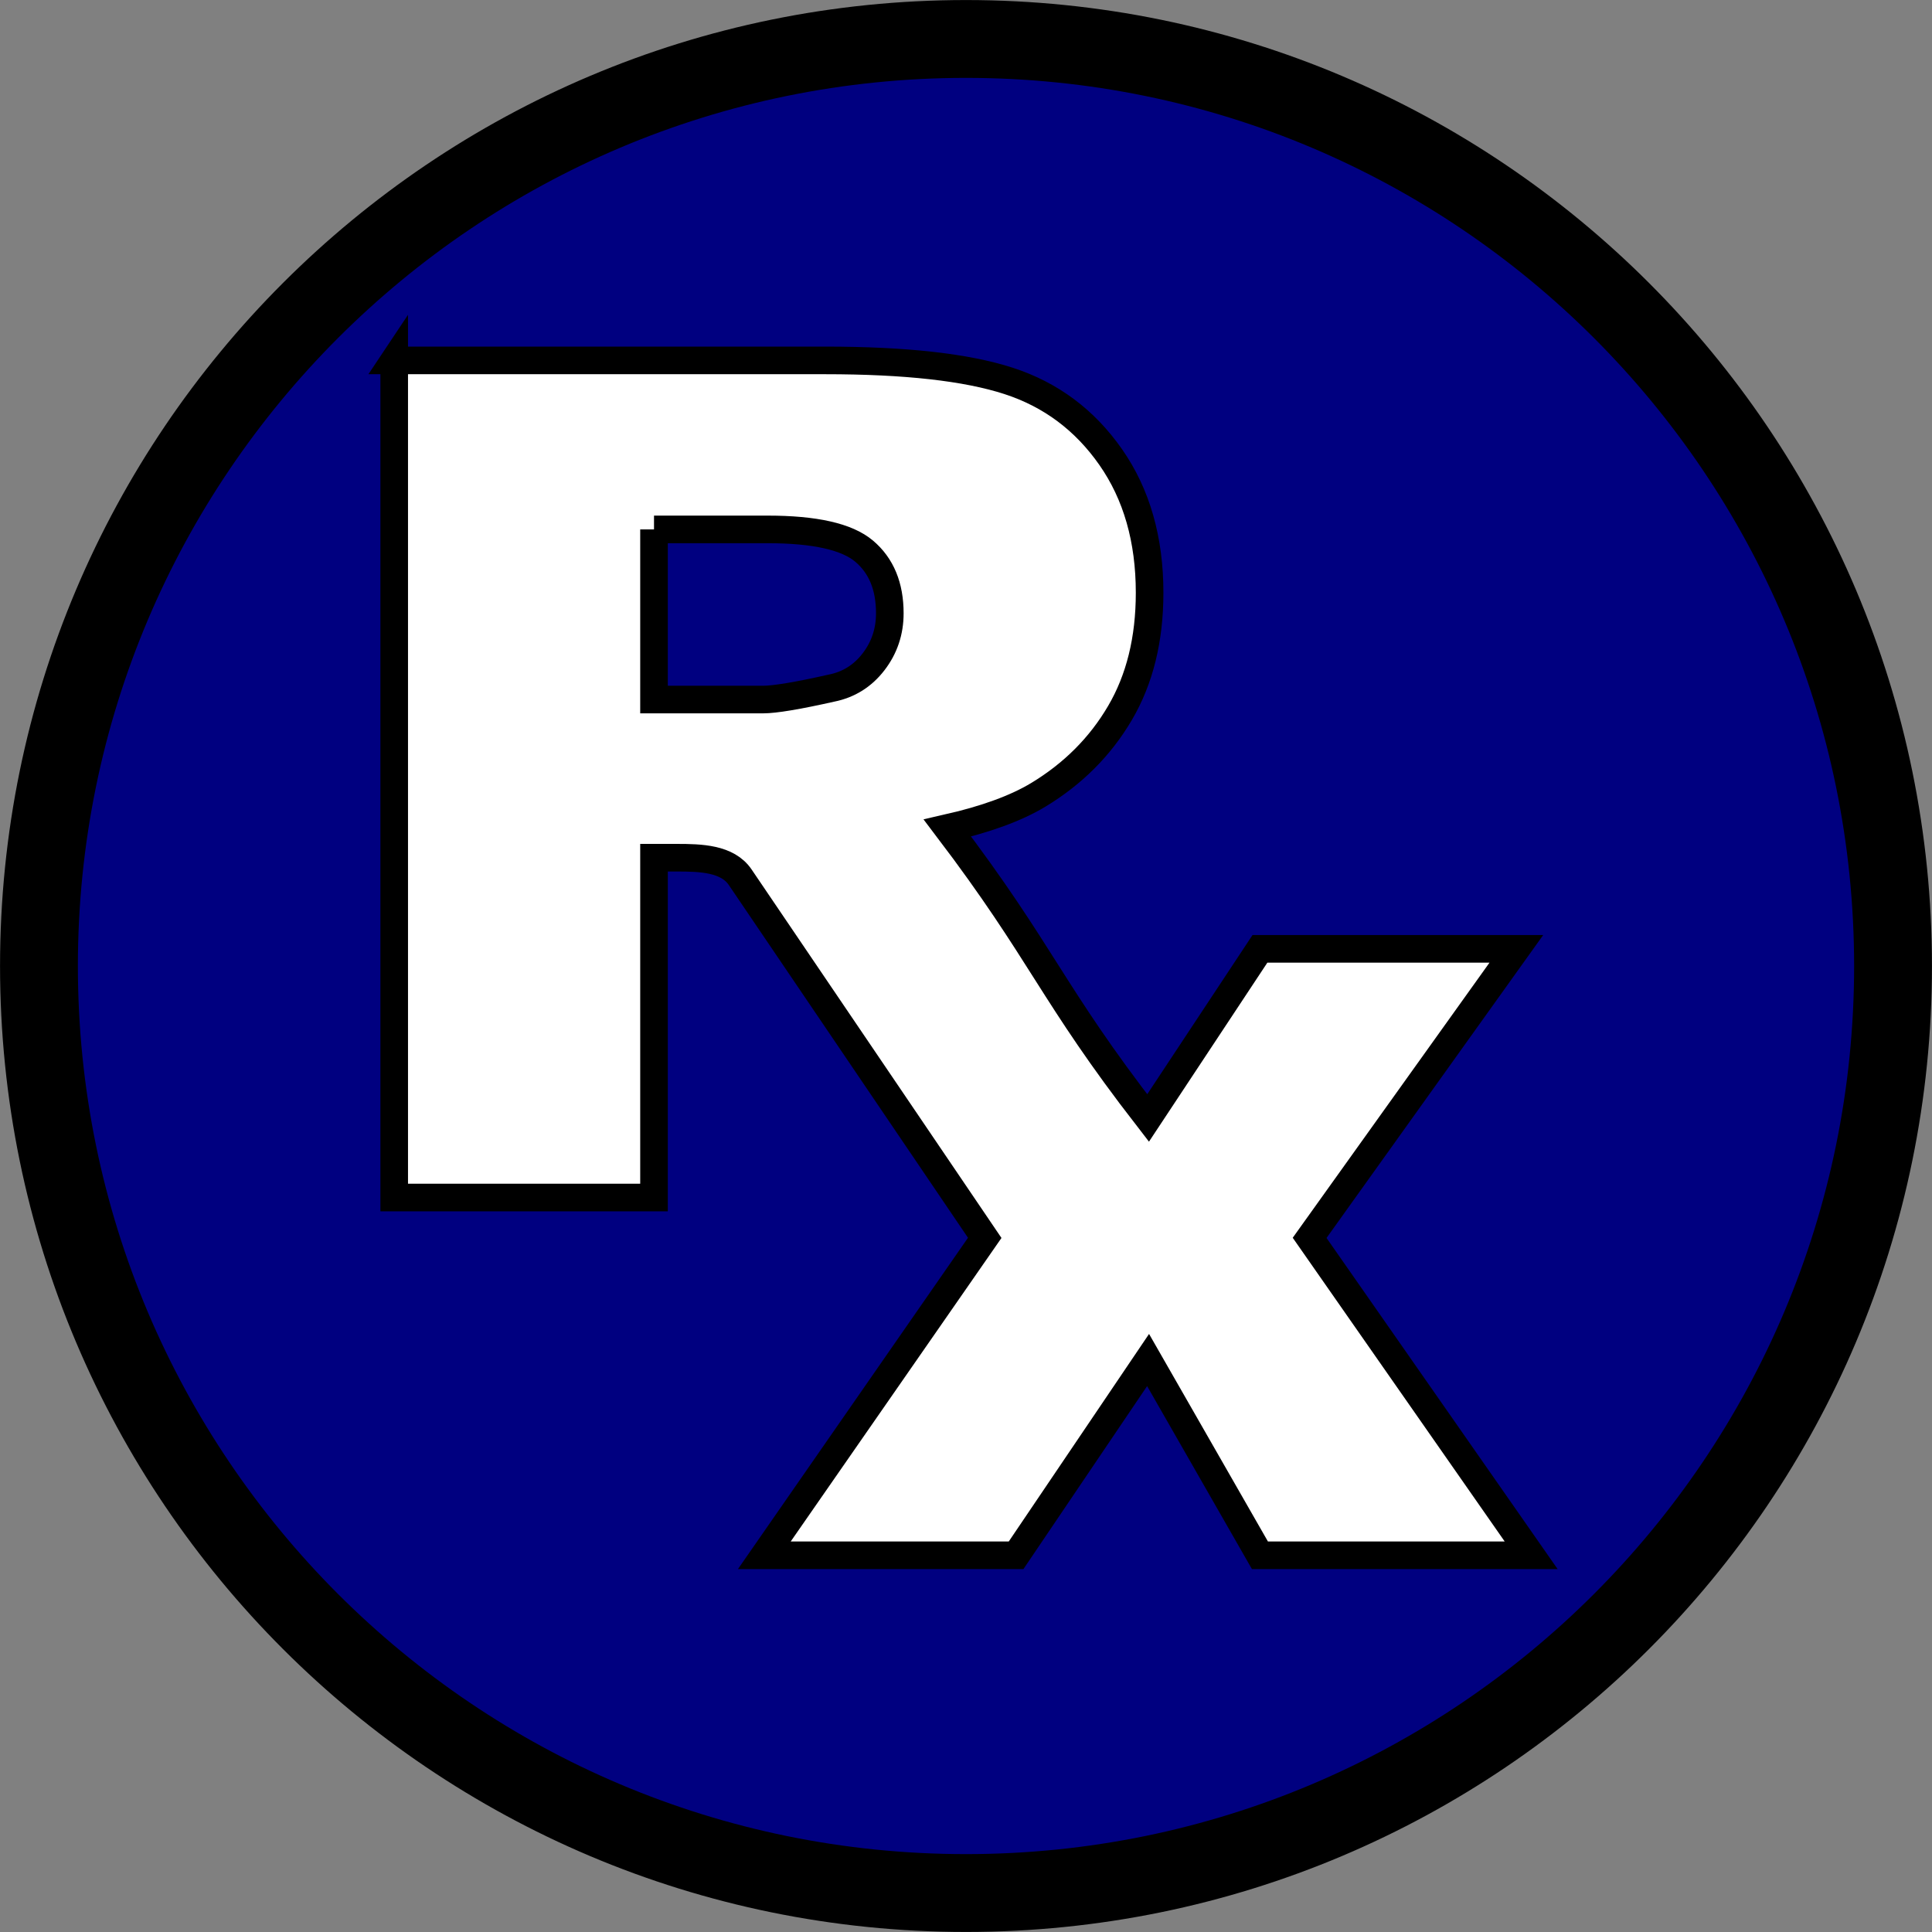 <?xml version="1.0" encoding="UTF-8" standalone="no"?>
<svg xmlns="http://www.w3.org/2000/svg" xmlns:xlink="http://www.w3.org/1999/xlink" xmlns:sodipodi="http://sodipodi.sourceforge.net/DTD/sodipodi-0.dtd" xmlns:inkscape="http://www.inkscape.org/namespaces/inkscape" viewBox="0 0 24 24" version="1.1" width="24" height="24">
 <rect x="0" y="0" width="24" height="24" fill="#808080" stroke="none"/>
 
 
 
<g transform="translate(0 0)"><g><g><g><defs id="defs4">
  <linearGradient id="linearGradient1697-1-3-6-5-5">
   <stop stop-color="#69db0e" id="stop7"/>
   <stop offset="1" stop-color="#397607" id="stop9"/>
  </linearGradient>
  <linearGradient gradientTransform="matrix(0.564,0,0,0.234,101.885,314.187)" gradientUnits="userSpaceOnUse" id="linearGradient3890" x1="213.83" x2="214.59" y1="183.48" y2="463.47">
   <stop stop-color="#fff" stop-opacity="0.691" id="stop12"/>
   <stop offset="1" stop-color="#fff" stop-opacity="0" id="stop14"/>
  </linearGradient>
  <linearGradient gradientUnits="userSpaceOnUse" id="linearGradient3886" x2="0" xlink:href="#linearGradient1697-1-3-6-5-5" y1="485.97" y2="352.9"/>
  <linearGradient gradientUnits="userSpaceOnUse" id="linearGradient3888" x2="0" xlink:href="#linearGradient1697-1-3-6-5-5" y1="363.61" y2="481.97"/>
  <linearGradient inkscape:collect="always" xlink:href="#linearGradient3890" id="linearGradient3004" gradientUnits="userSpaceOnUse" gradientTransform="matrix(0.564,0,0,0.234,101.885,314.187)" x1="213.83" y1="183.48" x2="214.59" y2="463.47"/>
  <linearGradient inkscape:collect="always" xlink:href="#linearGradient3890" id="linearGradient3007" gradientUnits="userSpaceOnUse" gradientTransform="matrix(0.097,0,0,0.04,-8.903,-6.574)" x1="213.83" y1="183.48" x2="214.59" y2="463.47"/>
 </defs><path inkscape:connector-curvature="0" id="path20" d="m 23.516,12 c 0,6.36 -5.156,11.516 -11.516,11.516 -6.36,0 -11.516,-5.156 -11.516,-11.516 0,-6.36 5.156,-11.516 11.516,-11.516 6.36,0 11.516,5.156 11.516,11.516 z" fill="#000080" stroke="#000000" stroke-linejoin="round" stroke-linecap="round" stroke-width="0.967"/><g transform="matrix(0.045,0,0,0.045,3.021,-10.29)" id="g24" stroke="#000000" stroke-width="7.62">
  <path d="m 41.688,328.156 0,231.094 71.719,0 0,-93.812 6.312,0 c 6.515,10e-5 13.951,0.188 17.469,5.375 l 67.516,99.57 -60.844,87.625 69.5,0 36.438,-53.906 30.875,53.906 74.875,0 -61.156,-87.625 57.062,-79.781 -70.781,0 -30.875,46.688 c -26.844,-34.648 -28.956,-45.209 -55.391,-80.038 10.613,-2.417 18.967,-5.478 25.062,-9.156 9.563,-5.78 17.098,-13.294 22.562,-22.594 5.465,-9.3 8.187,-20.367 8.188,-33.188 -2.3e-4,-14.712 -3.573,-27.191 -10.719,-37.438 -7.146,-10.246 -16.554,-17.279 -28.219,-21.062 -11.664,-3.783 -28.526,-5.656 -50.594,-5.656 l -119,0 z m 71.719,46.656 31.375,0 c 13.03,1.8e-4 21.896,2.007 26.625,6 4.729,3.993 7.094,9.695 7.094,17.156 -1.6e-4,5.044 -1.505,9.518 -4.5,13.406 -2.995,3.888 -6.865,6.304 -11.594,7.25 -9.353,2.102 -15.649,3.156 -18.906,3.156 l -30.094,0 0,-46.969 z" id="path26" inkscape:connector-curvature="0" fill="#ffffff"/>
 </g></g></g></g></g></svg>
